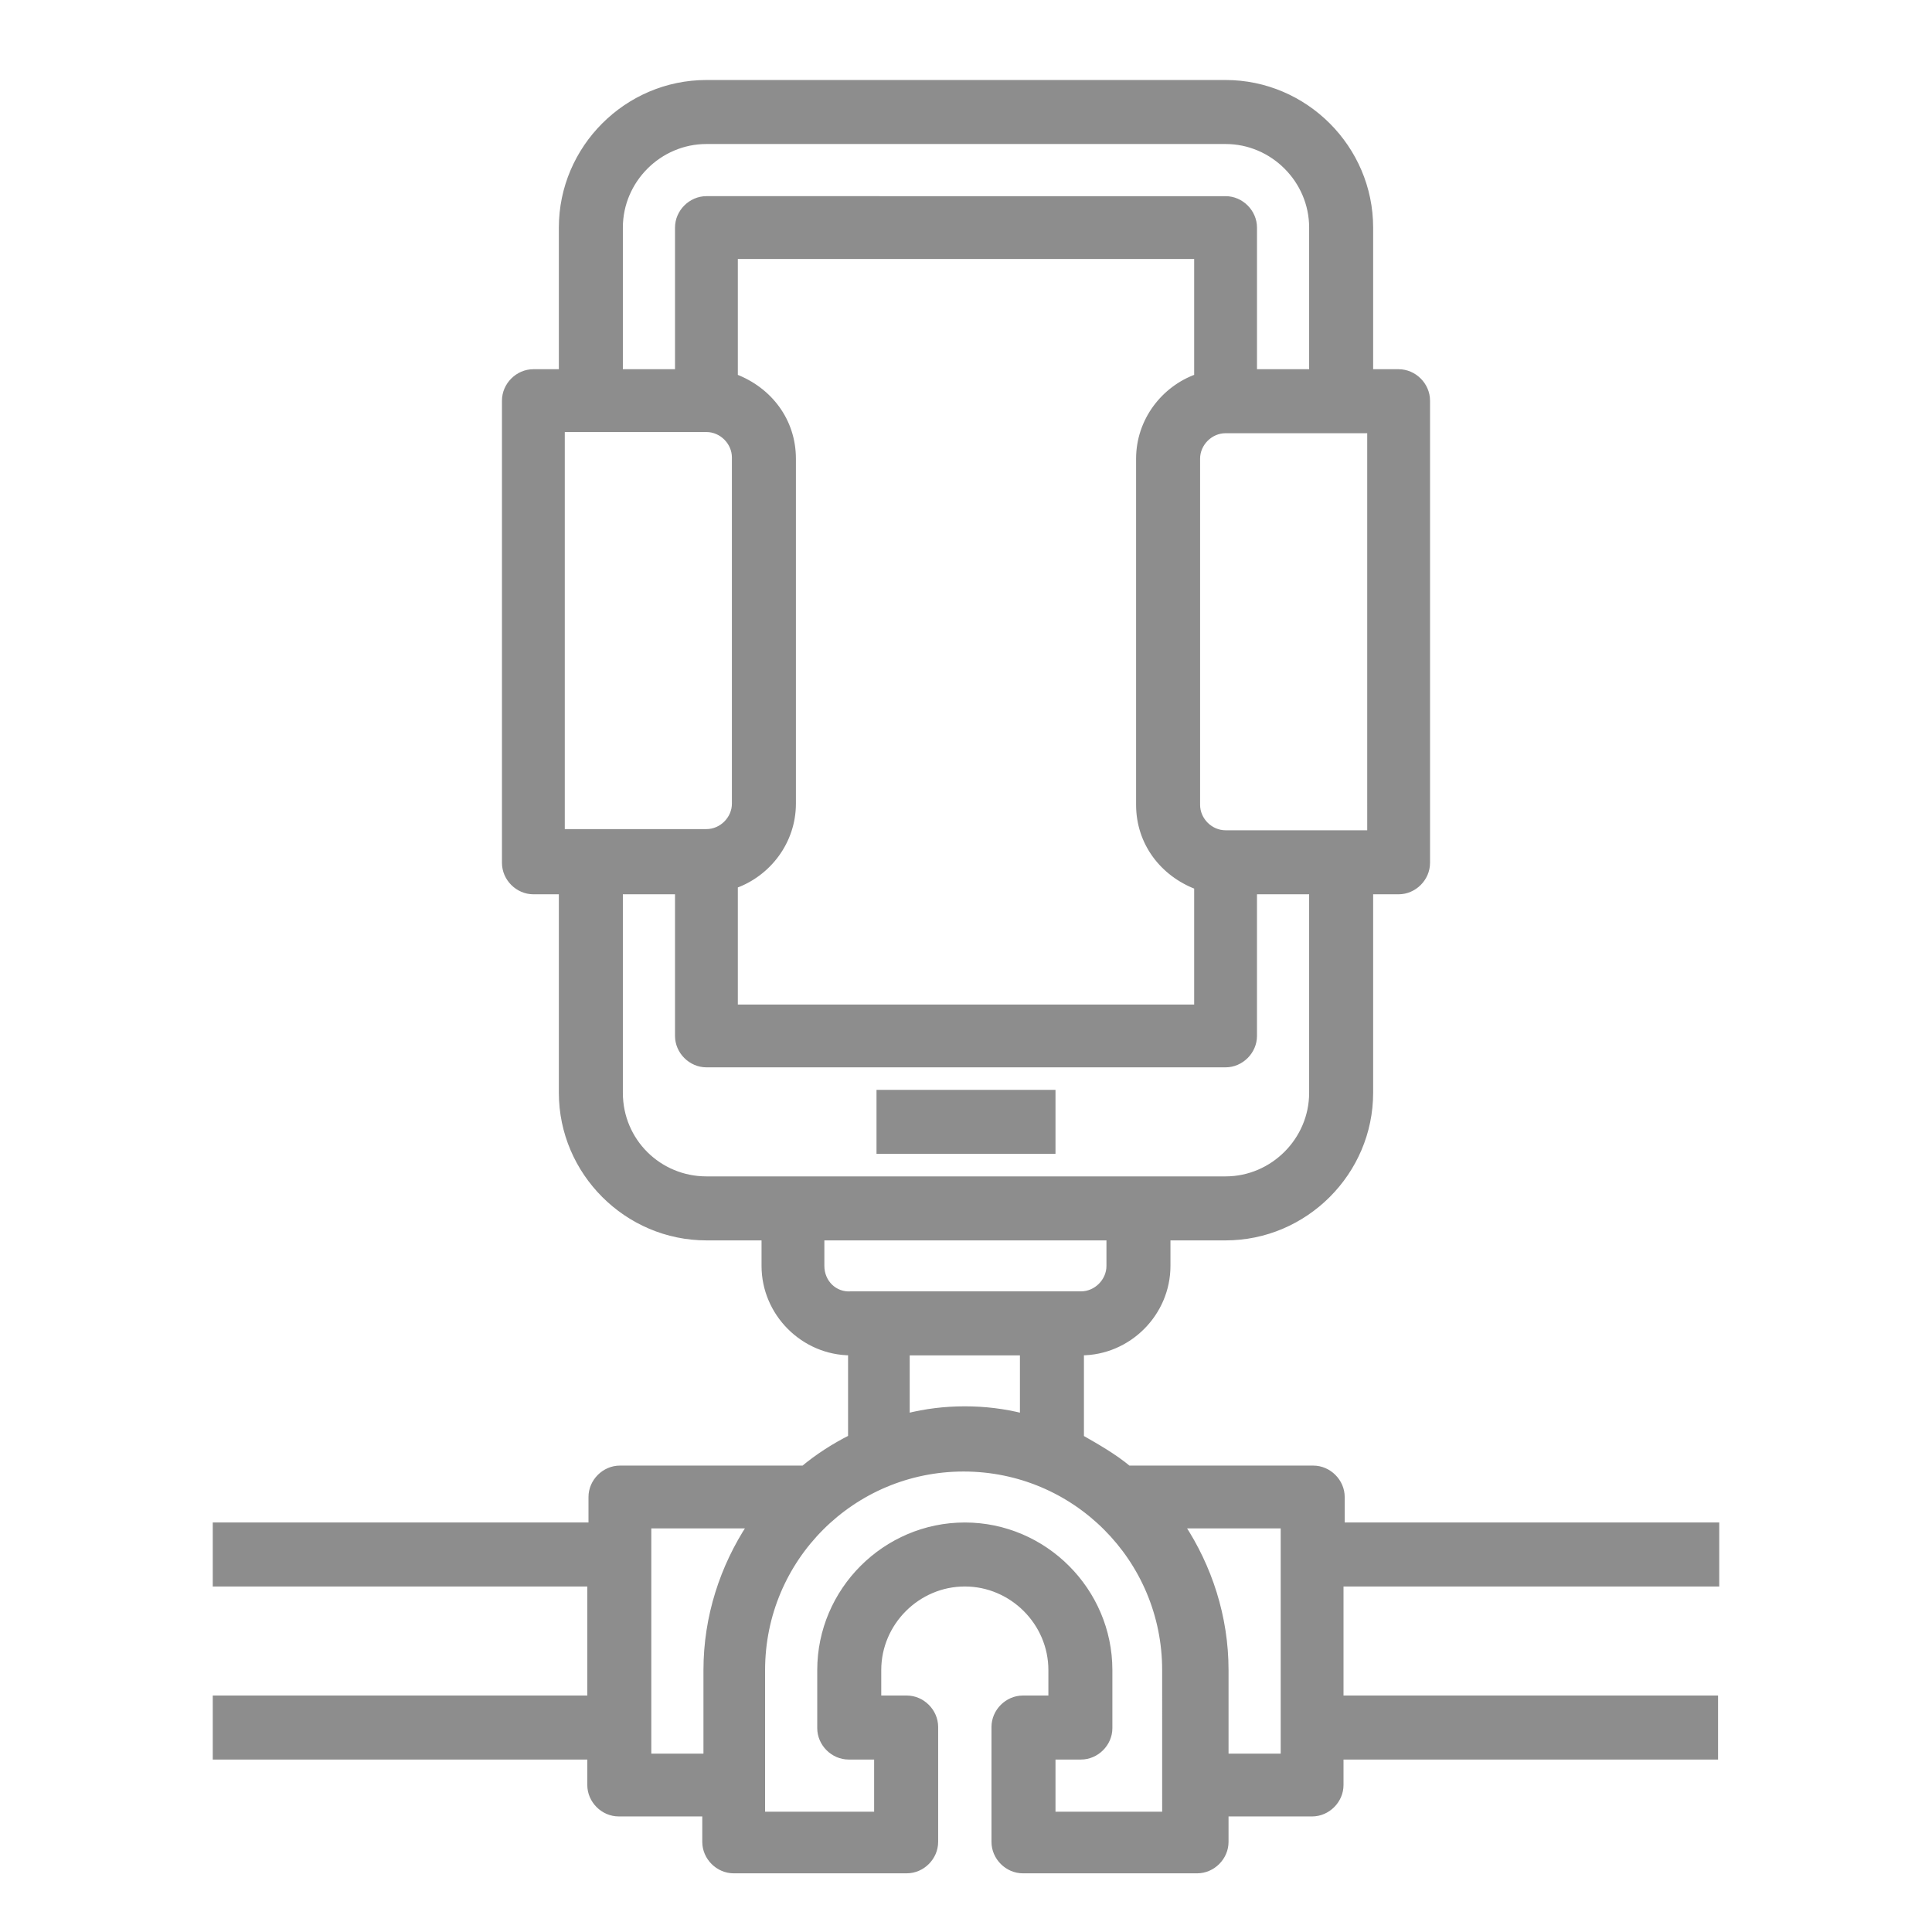 <?xml version="1.0" encoding="utf-8"?>
<!-- Generator: Adobe Illustrator 25.0.0, SVG Export Plug-In . SVG Version: 6.00 Build 0)  -->
<svg version="1.1" id="Слой_1" xmlns="http://www.w3.org/2000/svg" xmlns:xlink="http://www.w3.org/1999/xlink" x="0px" y="0px"
	 viewBox="0 0 163 163" style="enable-background:new 0 0 163 163;" xml:space="preserve">
<style type="text/css">
	.st0{fill:#8D8D8D;stroke:#8D8D8D;stroke-width:0.5;stroke-miterlimit:10;}
</style>
<g>
	<path class="st0" d="M144.8,133.6v-4.9h-31.6v-2.4c0-1.3-1.1-2.4-2.4-2.4H95.2c-1.2-1-2.6-1.8-4-2.6v-7.2c4,0,7.3-3.3,7.3-7.3v-2.4
		h4.9c6.7,0,12.2-5.5,12.2-12.2v-17h2.4c1.3,0,2.4-1.1,2.4-2.4v-39c0-1.3-1.1-2.4-2.4-2.4h-2.4V19.2c0-6.7-5.5-12.2-12.2-12.2H59.6
		c-6.7,0-12.2,5.5-12.2,12.2v12.2H45c-1.3,0-2.4,1.1-2.4,2.4v39c0,1.3,1.1,2.4,2.4,2.4h2.4v17c0,6.7,5.5,12.2,12.2,12.2h4.9v2.4
		c0,4,3.3,7.3,7.3,7.3v7.2c-1.4,0.7-2.8,1.6-4,2.6H52.3c-1.3,0-2.4,1.1-2.4,2.4v2.4H18.2v4.9h31.6v9.7H18.2v4.9h31.6v2.4
		c0,1.3,1.1,2.4,2.4,2.4h7.3v2.4c0,1.3,1.1,2.4,2.4,2.4h14.6c1.3,0,2.4-1.1,2.4-2.4v-9.7c0-1.3-1.1-2.4-2.4-2.4h-2.4v-2.4
		c0-4,3.3-7.3,7.3-7.3s7.3,3.3,7.3,7.3v2.4h-2.4c-1.3,0-2.4,1.1-2.4,2.4v9.7c0,1.3,1.1,2.4,2.4,2.4H101c1.3,0,2.4-1.1,2.4-2.4v-2.4
		h7.3c1.3,0,2.4-1.1,2.4-2.4v-2.4h31.6v-4.9h-31.6v-9.7H144.8z M115.6,70.3h-12.2c-1.3,0-2.4-1.1-2.4-2.4V38.7
		c0-1.3,1.1-2.4,2.4-2.4h12.2V70.3z M62,74.7c2.8-1,4.9-3.7,4.9-6.9V38.7c0-3.2-2-5.8-4.9-6.9V21.6h39v10.2c-2.8,1-4.9,3.7-4.9,6.9
		v29.2c0,3.2,2,5.8,4.9,6.9v10.2H62V74.7z M52.3,19.2c0-4,3.3-7.3,7.3-7.3h43.8c4,0,7.3,3.3,7.3,7.3v12.2h-4.9V19.2
		c0-1.3-1.1-2.4-2.4-2.4H59.6c-1.3,0-2.4,1.1-2.4,2.4v12.2h-4.9V19.2z M47.4,36.2h12.2c1.3,0,2.4,1.1,2.4,2.4v29.2
		c0,1.3-1.1,2.4-2.4,2.4H47.4V36.2z M52.3,92.2v-17h4.9v12.2c0,1.3,1.1,2.4,2.4,2.4h43.8c1.3,0,2.4-1.1,2.4-2.4V75.2h4.9v17
		c0,4-3.3,7.3-7.3,7.3H59.6C55.6,99.5,52.3,96.3,52.3,92.2z M69.3,106.8v-2.4h24.3v2.4c0,1.3-1.1,2.4-2.4,2.4H71.8
		C70.4,109.3,69.3,108.2,69.3,106.8z M76.6,114.1h9.7v5.4c-1.6-0.4-3.2-0.6-4.9-0.6s-3.3,0.2-4.9,0.6V114.1z M54.7,148.2v-19.5h8.6
		c-2.3,3.5-3.7,7.7-3.7,12.2v7.3H54.7z M98.5,153.1h-9.7v-4.9h2.4c1.3,0,2.4-1.1,2.4-2.4v-4.9c0-6.7-5.5-12.2-12.2-12.2
		s-12.2,5.5-12.2,12.2v4.9c0,1.3,1.1,2.4,2.4,2.4h2.4v4.9h-9.7v-12.2c0-9.4,7.6-17,17-17s17,7.6,17,17V153.1z M108.3,148.2h-4.9
		v-7.3c0-4.5-1.4-8.7-3.7-12.2h8.6V148.2z"/>
	<rect x="74.2" y="92.2" class="st0" width="14.6" height="4.9"/>
</g>
</svg>
